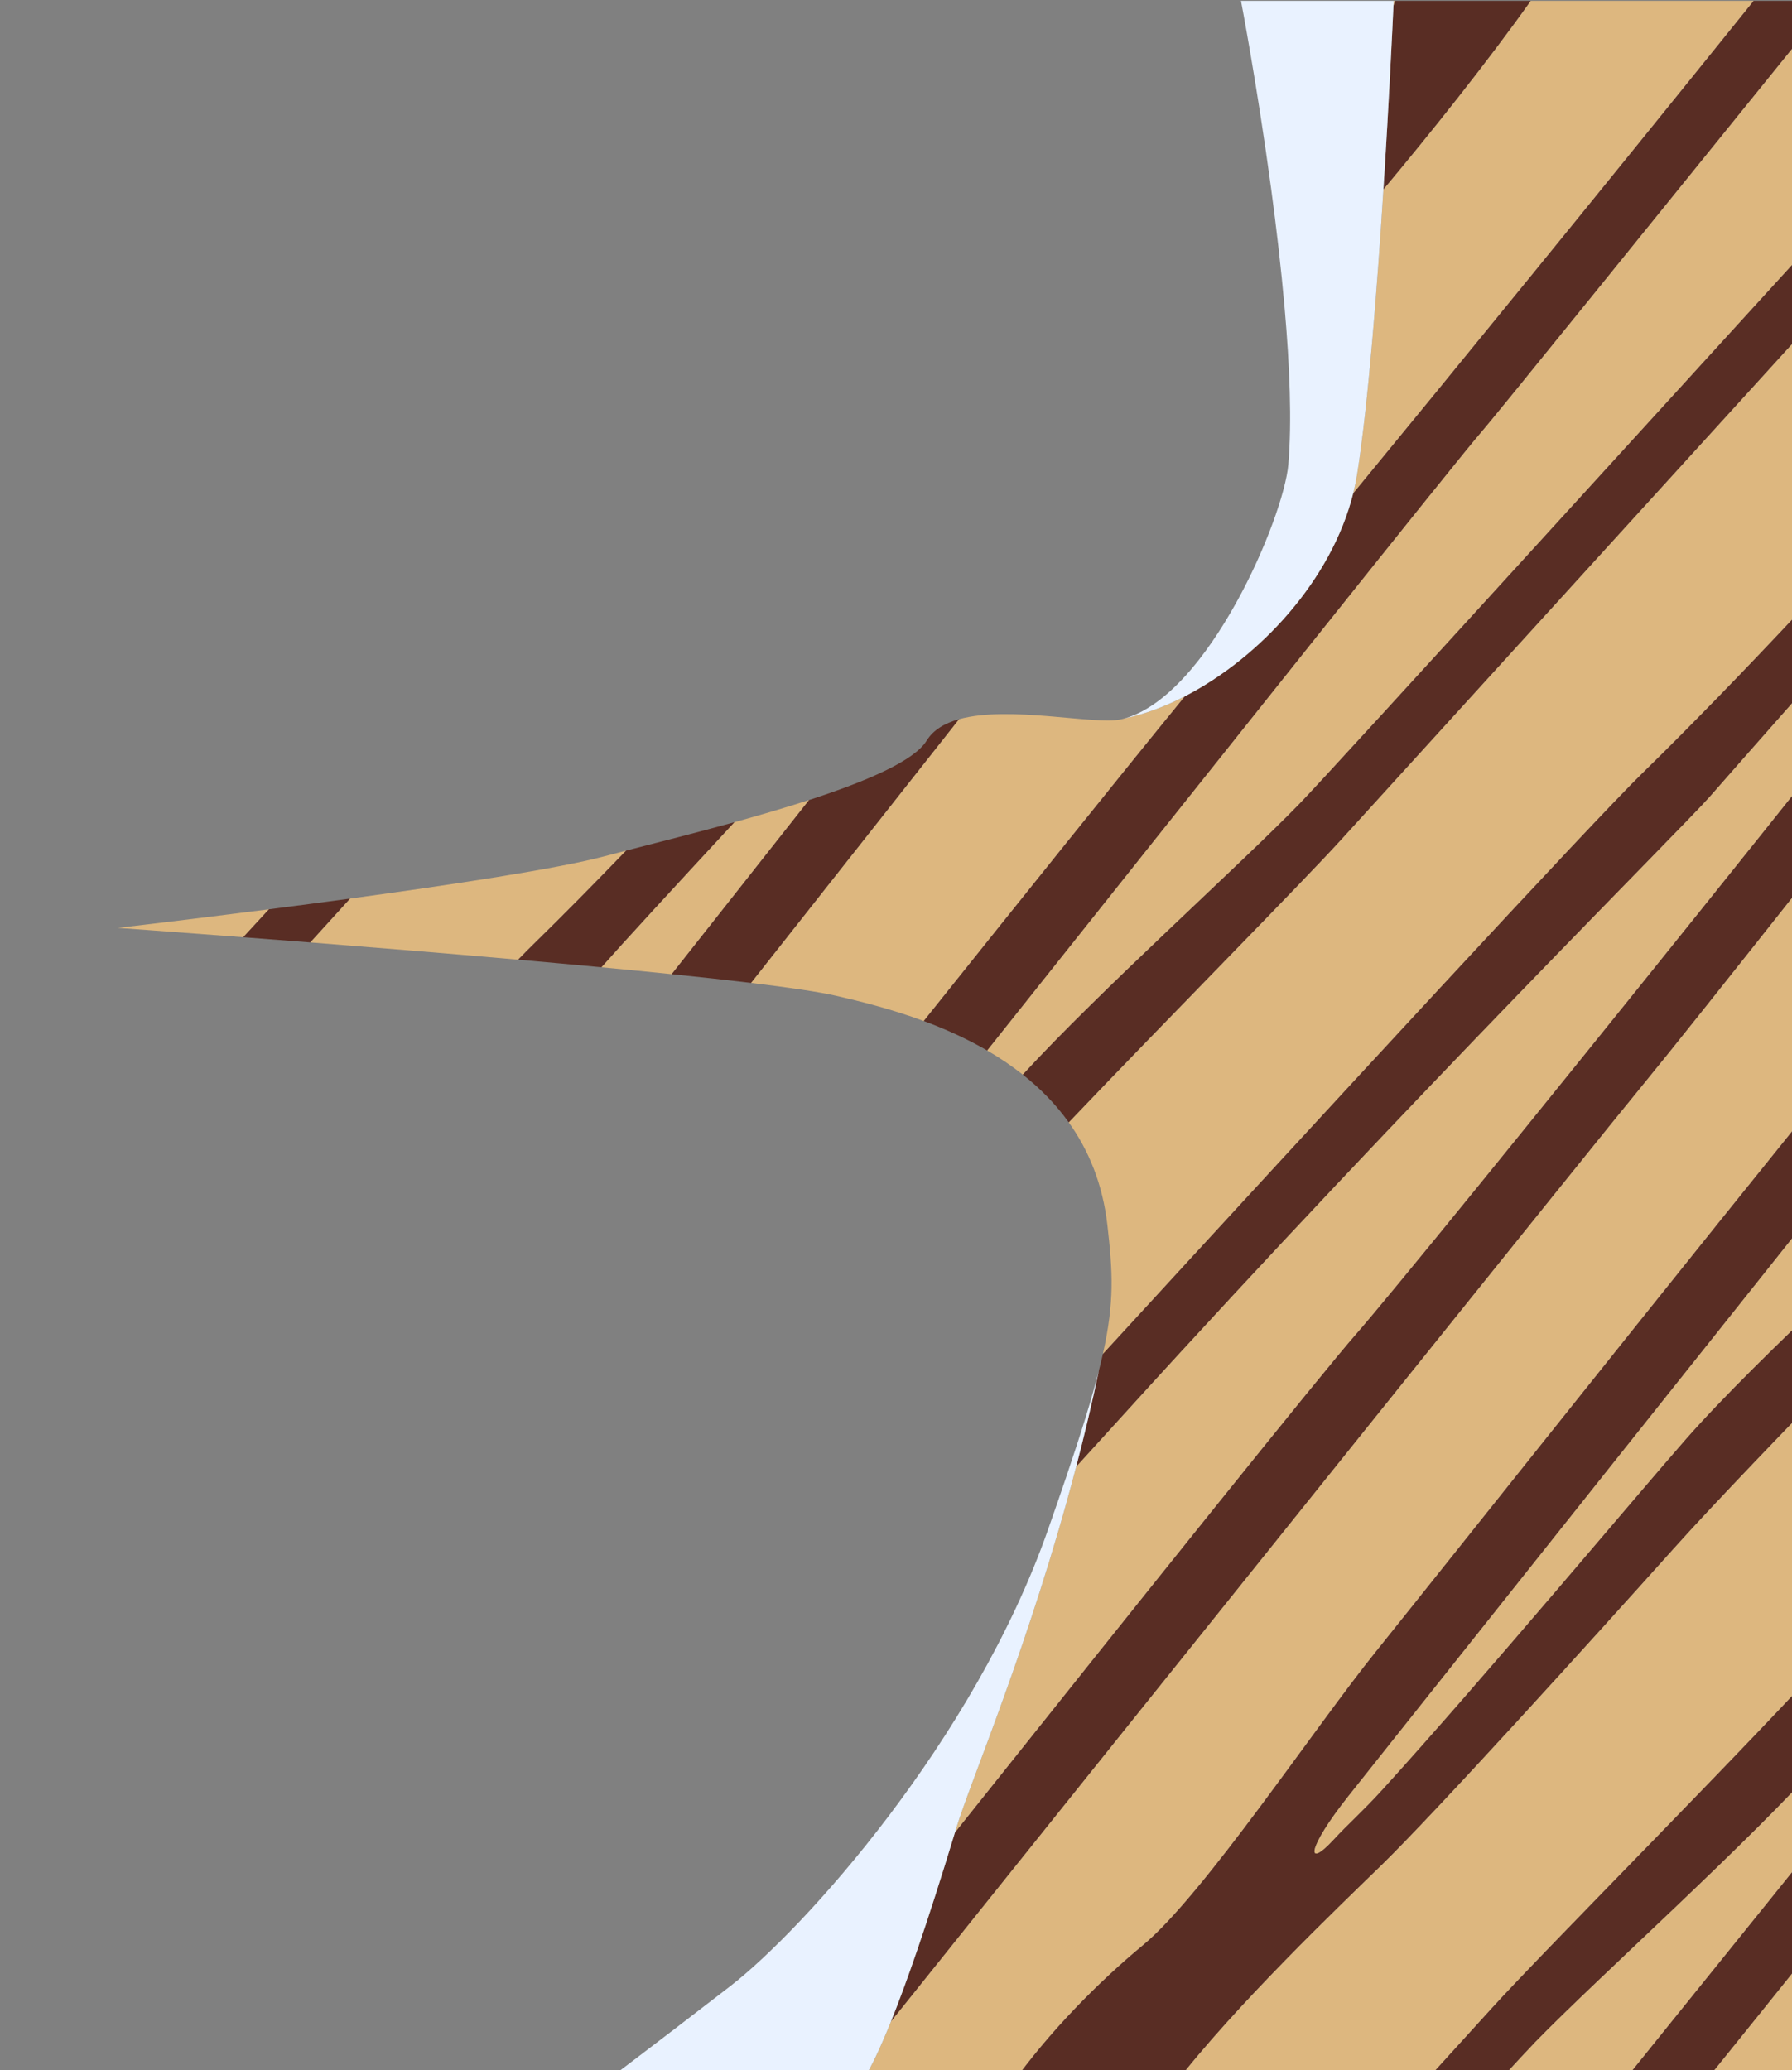 <svg width="213" height="246" viewBox="0 0 213 246" fill="none" xmlns="http://www.w3.org/2000/svg">
<rect x="0" y="0" width="213" height="246" fill="#808080" stroke="none"/>
<g clip-path="url(#clip0_1851_11851)">
<path d="M195.518 128.617C189.345 136.105 143.897 192.791 105.894 240.231C107.675 235.8 110.155 228.797 113.51 217.741H113.512C136.32 189.119 157.211 163.04 161.197 158.506C168.866 149.784 230.824 72.794 254.033 42.566C259.404 35.57 263.701 32.259 262.904 30.919C261.361 28.323 211.083 85.737 203.215 94.688C199.933 98.422 168.172 129.983 133.832 167.792C131.861 169.965 129.886 172.136 127.911 174.302C128.877 170.61 129.795 166.778 130.622 162.845C130.798 162.157 130.955 161.5 131.094 160.872C158.54 130.972 189.147 97.79 195.246 91.834C206.762 80.583 221.189 65.009 230.003 54.983C238.818 44.958 249.232 32.608 261.06 20.999C269.056 13.155 274.559 6.544 278.852 0H298.144C295.973 2.586 293.491 5.473 290.659 8.685C284.986 15.122 206.364 115.464 195.518 128.617Z" fill="#592D24"/>
<path d="M105.894 240.231C143.897 192.791 189.345 136.105 195.518 128.617C206.364 115.464 284.985 15.122 290.658 8.685C293.491 5.473 295.972 2.586 298.143 0H302.999V24.133C297.935 30.368 292.756 36.768 287.533 43.257C259.202 78.449 232.04 111.41 227.499 116.738C216.883 129.189 170.848 187.199 163.543 196.26C156.236 205.324 143.027 225.222 135.831 231.167C130.68 235.424 124.684 241.434 120.155 247.827H101.994C101.994 247.827 103.055 247.297 105.892 240.233H105.894V240.231Z" fill="#DDB77F"/>
<path d="M161.197 158.506C157.211 163.04 136.32 189.119 113.512 217.738C113.568 217.55 113.627 217.362 113.683 217.172C115.32 211.763 122.423 195.273 127.911 174.305C129.886 172.136 131.861 169.965 133.832 167.792C168.171 129.983 199.933 98.421 203.215 94.688C211.083 85.736 261.361 28.323 262.904 30.919C263.701 32.259 259.404 35.57 254.033 42.566C230.824 72.794 168.865 149.784 161.197 158.506Z" fill="#DDB77F"/>
<path d="M126.684 175.652H126.682C126.051 177.517 125.353 179.539 124.58 181.737C115.729 206.954 95.409 229.359 86.797 236.013C76.883 243.671 71.314 247.827 71.314 247.827H101.994C101.994 247.827 103.055 247.296 105.892 240.233H105.894C107.675 235.8 110.155 228.797 113.51 217.741H113.512C113.569 217.55 113.627 217.362 113.684 217.172C115.32 211.763 122.423 195.274 127.911 174.305C128.877 170.61 129.795 166.778 130.622 162.845C129.775 166.179 128.51 170.264 126.684 175.652Z" fill="#E9F2FF"/>
<path d="M195.246 91.834C189.147 97.79 158.54 130.972 131.094 160.872C132.478 154.681 132.259 151.126 131.629 145.594C131.07 140.685 129.394 136.665 127.031 133.365C138.654 121.162 154.794 104.863 159.537 99.631C162.928 95.891 209.419 44.808 250.202 0H278.852C274.559 6.544 269.056 13.155 261.06 20.999C249.232 32.608 238.818 44.958 230.003 54.983C221.189 65.009 206.762 80.583 195.246 91.834Z" fill="#DDB77F"/>
<path d="M14 110.258C14 110.258 21.884 109.344 31.972 108.048C30.913 109.197 29.89 110.303 28.911 111.366C20.026 110.687 14 110.258 14 110.258Z" fill="#DDB77F"/>
<path d="M71.835 101.753C72.634 101.54 73.501 101.315 74.423 101.077C70.639 105.003 66.884 108.805 63.398 112.21C62.934 112.665 62.327 113.277 61.588 114.035C53.119 113.289 44.45 112.58 36.87 111.983C38.371 110.333 39.953 108.594 41.605 106.777H41.607C53.666 105.138 66.305 103.224 71.835 101.753Z" fill="#DDB77F"/>
<path d="M41.605 106.777C39.953 108.594 38.371 110.333 36.87 111.983H36.868C34.041 111.761 31.366 111.554 28.911 111.366C29.89 110.304 30.912 109.198 31.971 108.048C35.032 107.655 38.296 107.226 41.605 106.777Z" fill="#592D24"/>
<path d="M114.01 85.457C105.555 96.18 96.965 107.073 89.282 116.797C86.468 116.458 83.274 116.109 79.826 115.756C85.356 108.757 90.886 101.751 96.151 95.069C102.969 92.85 108.662 90.42 110.137 88.017C110.927 86.728 112.303 85.927 114.01 85.457Z" fill="#592D24"/>
<path d="M133.628 85.383C135.985 84.89 138.43 83.983 140.851 82.733C133.041 92.29 120.971 107.346 109.8 121.327C105.955 119.902 102.273 118.989 99.398 118.33C97.38 117.867 93.828 117.346 89.282 116.797C96.965 107.073 105.555 96.18 114.01 85.457C120.022 83.791 130.138 86.191 133.263 85.475C133.384 85.447 133.505 85.418 133.626 85.383H133.628Z" fill="#DDB77F"/>
<path d="M96.15 95.069C90.884 101.751 85.355 108.757 79.825 115.756C77.174 115.483 74.373 115.21 71.482 114.937C73.919 112.174 79.952 105.618 87.287 97.701C90.287 96.87 93.315 95.987 96.15 95.069Z" fill="#DDB77F"/>
<path d="M217.703 0C196.495 26.215 177.702 49.503 175.961 51.484C173.5 54.281 143.849 91.501 117.343 124.831C114.878 123.399 112.303 122.254 109.8 121.327C120.971 107.346 133.041 92.29 140.851 82.733C149.736 78.143 158.278 68.933 160.85 58.602C172.404 44.551 189.533 23.573 207.111 1.739C207.579 1.159 208.045 0.581 208.511 0L217.703 0Z" fill="#592D24"/>
<path d="M175.961 51.484C177.702 49.503 196.495 26.215 217.703 0H241.781C202.031 43.436 158.508 91.359 154.435 95.542C147.22 102.954 130.796 117.66 121.576 127.697H121.574C120.226 126.63 118.804 125.68 117.343 124.831C143.849 91.501 173.5 54.281 175.961 51.484Z" fill="#DDB77F"/>
<path d="M207.11 1.739C189.532 23.573 172.404 44.551 160.85 58.602C161.039 57.838 161.197 57.064 161.32 56.289C162.613 48.111 163.684 34.358 164.437 22.495C169.92 15.948 176.78 7.38 182.011 0H208.51C208.044 0.581 207.578 1.159 207.11 1.739Z" fill="#DDB77F"/>
<path d="M250.202 0C209.419 44.808 162.928 95.891 159.537 99.631C154.794 104.863 138.654 121.162 127.031 133.365C125.47 131.178 123.609 129.306 121.576 127.697C130.796 117.66 147.22 102.954 154.434 95.542C158.508 91.359 202.031 43.436 241.781 0H250.202Z" fill="#592D24"/>
<path d="M302.998 71.874C271.23 106.777 242.594 138.244 239.962 141.149C233.843 147.897 208.759 173.059 198.874 184.092C188.988 195.124 170.633 215.373 164.143 221.699C159.335 226.39 146.841 238.274 139.495 247.827H120.156C124.685 241.434 130.681 235.424 135.831 231.167C143.028 225.222 156.236 205.324 163.544 196.26C170.849 187.199 216.884 129.189 227.5 116.738C232.041 111.41 259.202 78.449 287.534 43.257C292.757 36.768 297.936 30.368 303 24.133V35.494C279.877 64.068 258.256 90.87 256.384 92.999C252.912 96.951 193.241 171.96 165.803 206.474C163.778 209.023 161.928 211.35 160.289 213.411C155.242 219.763 155.24 222.14 158.5 218.611C160.271 216.692 161.986 215.217 164.322 212.647C176.568 199.175 194.705 177.467 200.405 170.984C209.193 160.989 227.207 144.919 234.859 137.06C238.279 133.544 269.53 99.177 303 62.528V71.872L302.998 71.874Z" fill="#592D24"/>
<path d="M239.962 141.149C242.595 138.244 271.231 106.777 302.998 71.874H303V99.583L302.12 98.582C302.12 98.582 296.11 104.576 290.455 111.85C284.798 119.127 280.9 128.399 278.231 131.646C275.562 134.893 259.689 151.684 253.2 158.012C246.712 164.339 228.355 184.587 218.47 195.62C208.586 206.653 183.503 231.814 177.384 238.563C176.613 239.414 173.615 242.709 168.963 247.822L168.959 247.827H139.495C146.841 238.274 159.335 226.39 164.143 221.699C170.633 215.373 188.988 195.124 198.874 184.092C208.759 173.059 233.843 147.897 239.962 141.149Z" fill="#DDB77F"/>
<path d="M158.5 218.611C155.239 222.14 155.241 219.763 160.289 213.411C161.927 211.35 163.777 209.023 165.803 206.474C193.241 171.96 252.912 96.951 256.384 92.999C258.256 90.87 279.877 64.068 302.999 35.494V62.528C269.53 99.177 238.279 133.544 234.859 137.06C227.207 144.919 209.193 160.989 200.405 170.984C194.705 177.467 176.568 199.175 164.322 212.647C161.986 215.217 160.271 216.692 158.5 218.611Z" fill="#DDB77F"/>
<path d="M302.999 123.19V167.551C286.49 187.758 267.615 210.728 263.215 216.185C255.909 225.249 251.725 231.362 245.388 238.462C242.342 241.876 240.53 245.027 239.659 247.827H202.273C219.998 225.91 248.215 190.379 253.801 183.451C261.106 174.387 275.223 155.697 281.511 148.544C285.157 144.398 295.2 132.477 302.999 123.19Z" fill="#DDB77F"/>
<path d="M302.999 99.583V123.19C295.2 132.477 285.157 144.398 281.511 148.544C275.223 155.697 261.107 174.387 253.801 183.451C248.215 190.379 219.998 225.91 202.273 247.827H192.549C215.098 219.9 243.5 184.583 255.984 168.857C258.526 165.658 263.128 160.38 262.234 159.699C261.742 159.323 257.368 164.389 255.984 165.872C245.332 177.272 223.466 201.304 216.938 208.73C208.15 218.725 190.138 234.793 182.485 242.654C181.834 243.322 180.171 245.114 177.676 247.827H168.958L168.962 247.822C173.615 242.709 176.613 239.414 177.383 238.563C183.502 231.814 208.586 206.653 218.469 195.62C228.355 184.587 246.712 164.339 253.2 158.012C259.688 151.684 275.562 134.893 278.231 131.646C280.9 128.399 284.798 119.127 290.455 111.85C296.11 104.576 302.12 98.582 302.12 98.582L302.999 99.583Z" fill="#592D24"/>
<path d="M262.234 159.699C263.128 160.381 258.526 165.658 255.984 168.857C243.5 184.583 215.098 219.9 192.549 247.827H177.676C180.171 245.114 181.834 243.322 182.485 242.654C190.138 234.793 208.15 218.725 216.938 208.73C223.466 201.304 245.332 177.272 255.984 165.872C257.368 164.389 261.742 159.323 262.234 159.699Z" fill="#DDB77F"/>
<path d="M175.513 0H182.012C176.78 7.38 169.921 15.948 164.437 22.495C165.101 12.061 165.519 3.086 165.63 0.652C165.712 0.434 165.791 0.218 165.87 0L175.513 0Z" fill="#592D24"/>
<path d="M165.658 0H165.87C165.791 0.218 165.712 0.434 165.629 0.652C165.648 0.225 165.658 0 165.658 0Z" fill="#DDB77F"/>
<path d="M147.487 0C147.487 0 149.438 10.156 151.088 22.408C151.703 26.981 152.276 31.846 152.692 36.582C153.299 43.487 153.565 50.121 153.134 55.187C152.593 61.525 143.639 82.632 133.629 85.383C135.985 84.89 138.43 83.983 140.851 82.733C149.736 78.143 158.278 68.933 160.85 58.602C161.04 57.838 161.197 57.064 161.321 56.289C162.614 48.111 163.685 34.358 164.438 22.495C165.101 12.061 165.519 3.086 165.63 0.652C165.648 0.225 165.658 0 165.658 0L147.487 0Z" fill="#E9F2FF"/>
<path d="M87.287 97.701C79.951 105.618 73.919 112.174 71.482 114.937C68.27 114.634 64.945 114.331 61.588 114.035C62.327 113.278 62.934 112.665 63.398 112.211C66.884 108.805 70.639 105.003 74.424 101.077C78.106 100.124 82.663 98.977 87.287 97.701Z" fill="#592D24"/>
</g>
<defs>
<clipPath id="clip0_1851_11851">
<rect width="218.512" height="247.498" fill="white" transform="translate(0.145 0.1)"/>
</clipPath>
</defs>
</svg>
